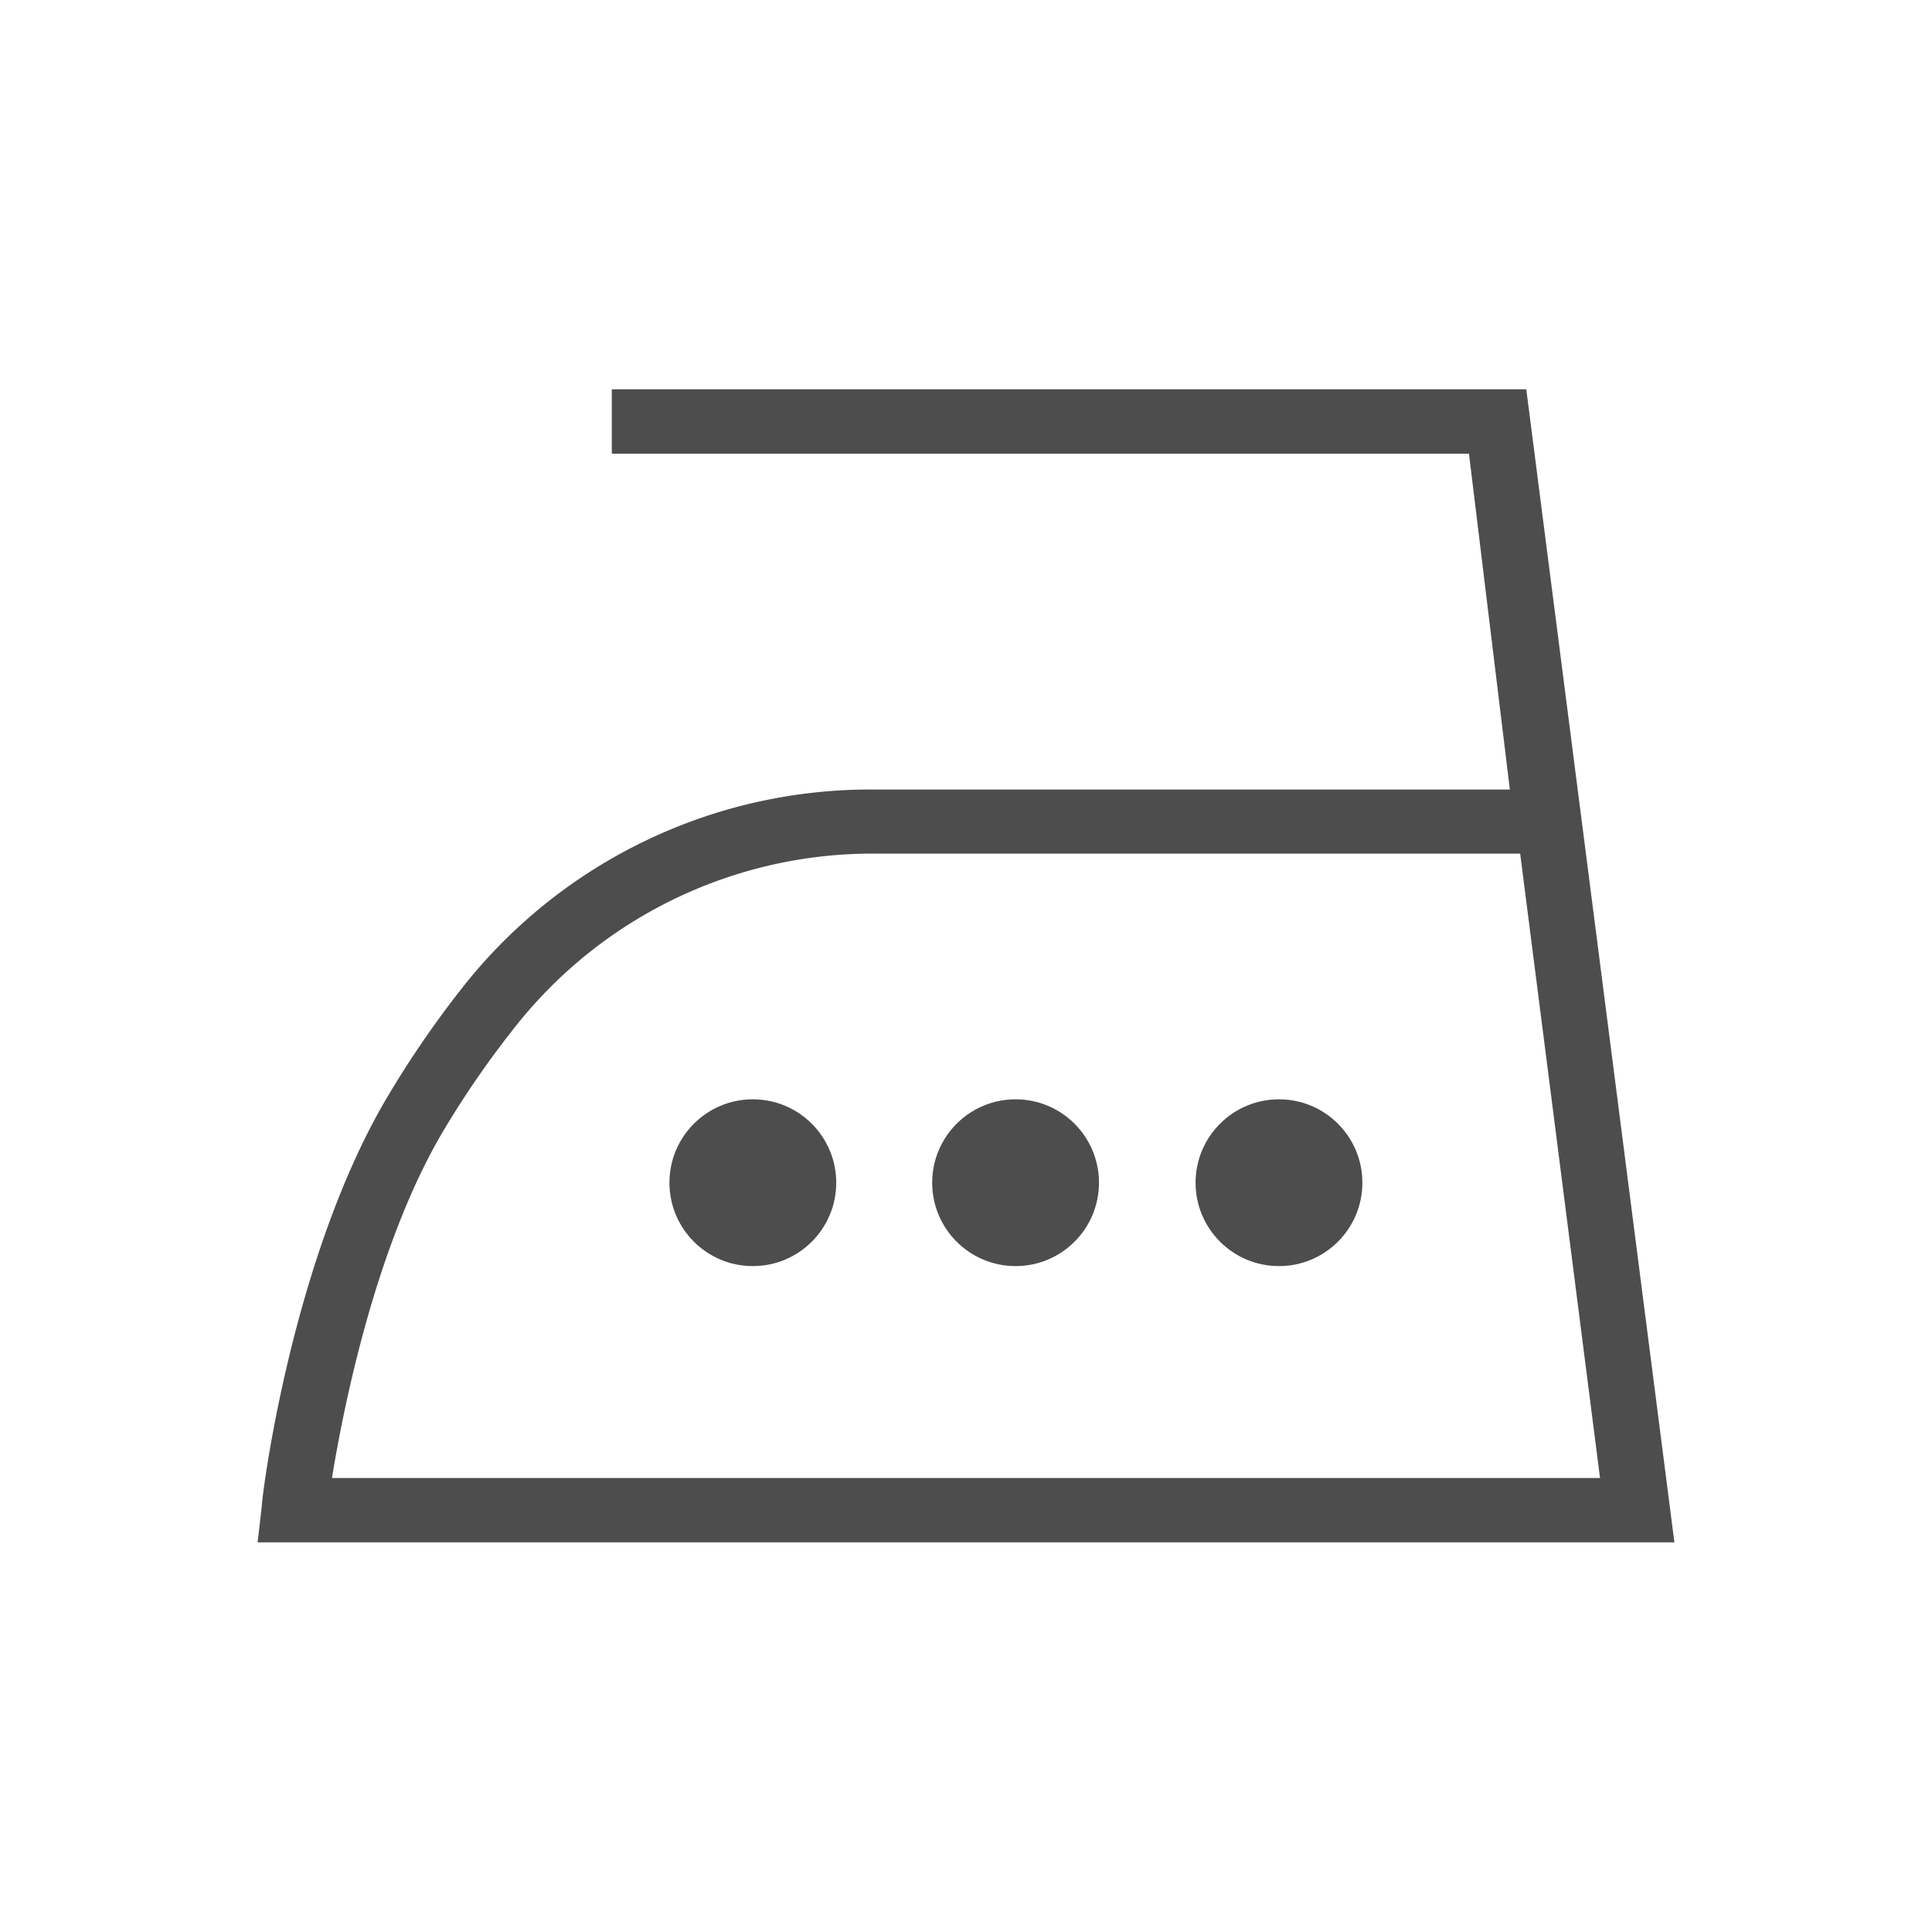 <svg id="Livello_1" data-name="Livello 1" xmlns="http://www.w3.org/2000/svg" viewBox="0 0 60 60"><defs><style>.cls-1{fill:#4e4d4d;}</style></defs><title>Icone Cura dei capi_USA</title><path class="cls-1" d="M52,47.9H8l.13-1.12c0-.31.93-7.72,3.91-12.73a31.32,31.32,0,0,1,2.44-3.53,16.12,16.12,0,0,1,12.7-6h0l19.71,0L45.62,14.09H19v-2h28.4Zm-41.65-2H49.69L47.21,26.51l-20,0h0a14.13,14.13,0,0,0-11.14,5.29,29.28,29.28,0,0,0-2.29,3.3C11.68,38.63,10.67,43.68,10.31,45.9Z"/><circle class="cls-1" cx="23.38" cy="36.73" r="2.59"/><circle class="cls-1" cx="31.54" cy="36.73" r="2.59"/><circle class="cls-1" cx="39.72" cy="36.73" r="2.59"/></svg>